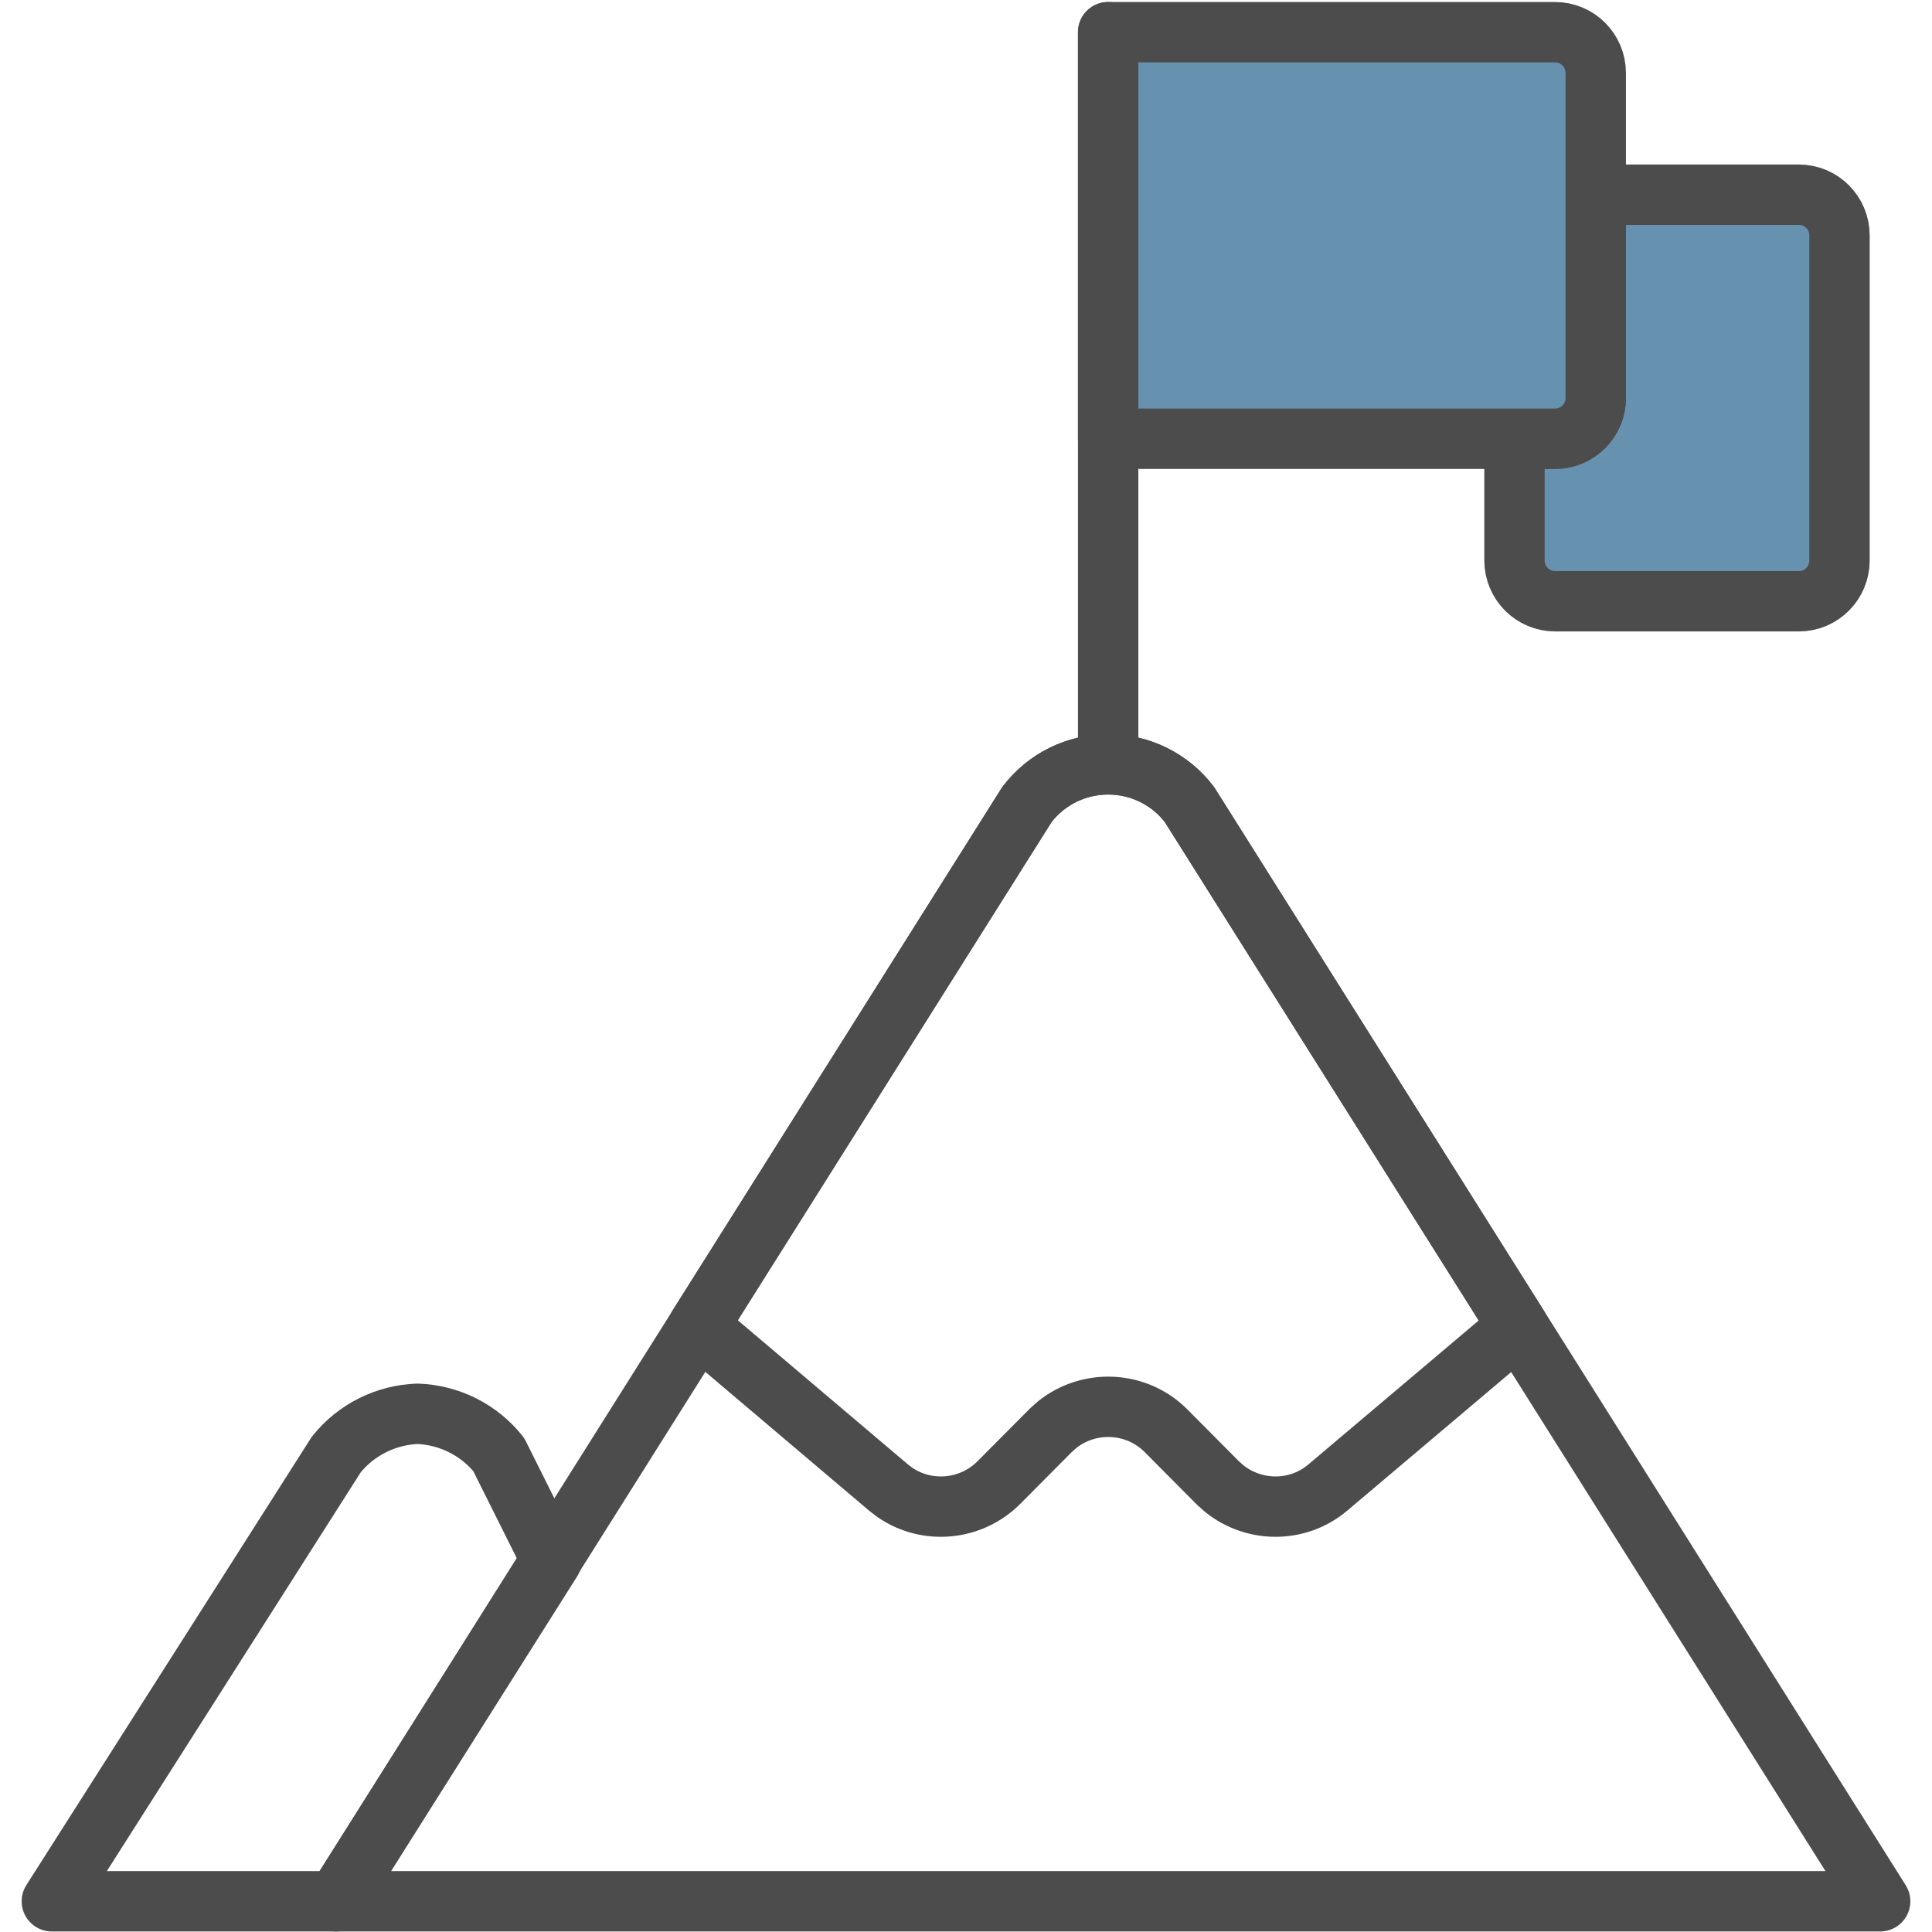 <svg width="48" height="48" viewBox="0 0 48 48" fill="none" xmlns="http://www.w3.org/2000/svg">
<rect width="48" height="48" fill="white"/>
<path fill-rule="evenodd" clip-rule="evenodd" d="M44.693 4.837C45.251 4.837 45.702 5.292 45.702 5.85V13.925C45.702 14.483 45.251 14.938 44.693 14.938H38.637C38.08 14.938 37.627 14.483 37.627 13.925V10.9H38.637C39.195 10.9 39.646 10.445 39.646 9.887V4.837H44.693Z" fill="#6792AF" stroke="#4C4C4C" stroke-width="1.5" stroke-linecap="round" stroke-linejoin="round"/>
<path fill-rule="evenodd" clip-rule="evenodd" d="M8.354 47.237L25.514 19.988C25.995 19.357 26.74 18.99 27.532 18.99C28.325 18.99 29.071 19.357 29.551 19.988L46.712 47.237H8.354Z" stroke="#4C4C4C" stroke-width="1.5" stroke-linecap="round" stroke-linejoin="round"/>
<path fill-rule="evenodd" clip-rule="evenodd" d="M27.532 18.99C28.325 18.99 29.071 19.357 29.551 19.988L37.72 32.959L32.986 36.96C32.24 37.59 31.155 37.581 30.411 36.98L30.257 36.842L28.959 35.536C28.224 34.809 27.062 34.761 26.27 35.391L26.107 35.536L24.809 36.842C24.116 37.528 23.036 37.624 22.243 37.085L22.078 36.96L17.348 32.952L25.514 19.988C25.995 19.357 26.739 18.99 27.532 18.99Z" stroke="#4C4C4C" stroke-width="1.5" stroke-linecap="round" stroke-linejoin="round"/>
<path fill-rule="evenodd" clip-rule="evenodd" d="M8.354 47.237H1.288L8.354 36.138C8.847 35.521 9.587 35.154 10.373 35.125C11.16 35.154 11.898 35.521 12.391 36.138L13.704 38.766L8.354 47.237Z" stroke="#4C4C4C" stroke-width="1.5" stroke-linecap="round" stroke-linejoin="round"/>
<path fill-rule="evenodd" clip-rule="evenodd" d="M27.532 18.975V0.8V18.975Z" stroke="#4C4C4C" stroke-width="1.5" stroke-linecap="round" stroke-linejoin="round"/>
<path fill-rule="evenodd" clip-rule="evenodd" d="M27.532 0.8H38.637C39.195 0.8 39.646 1.255 39.646 1.813V9.887C39.646 10.445 39.195 10.9 38.637 10.9H27.532V0.8Z" fill="#6792AF" stroke="#4C4C4C" stroke-width="1.5" stroke-linecap="round" stroke-linejoin="round"/>
</svg>
